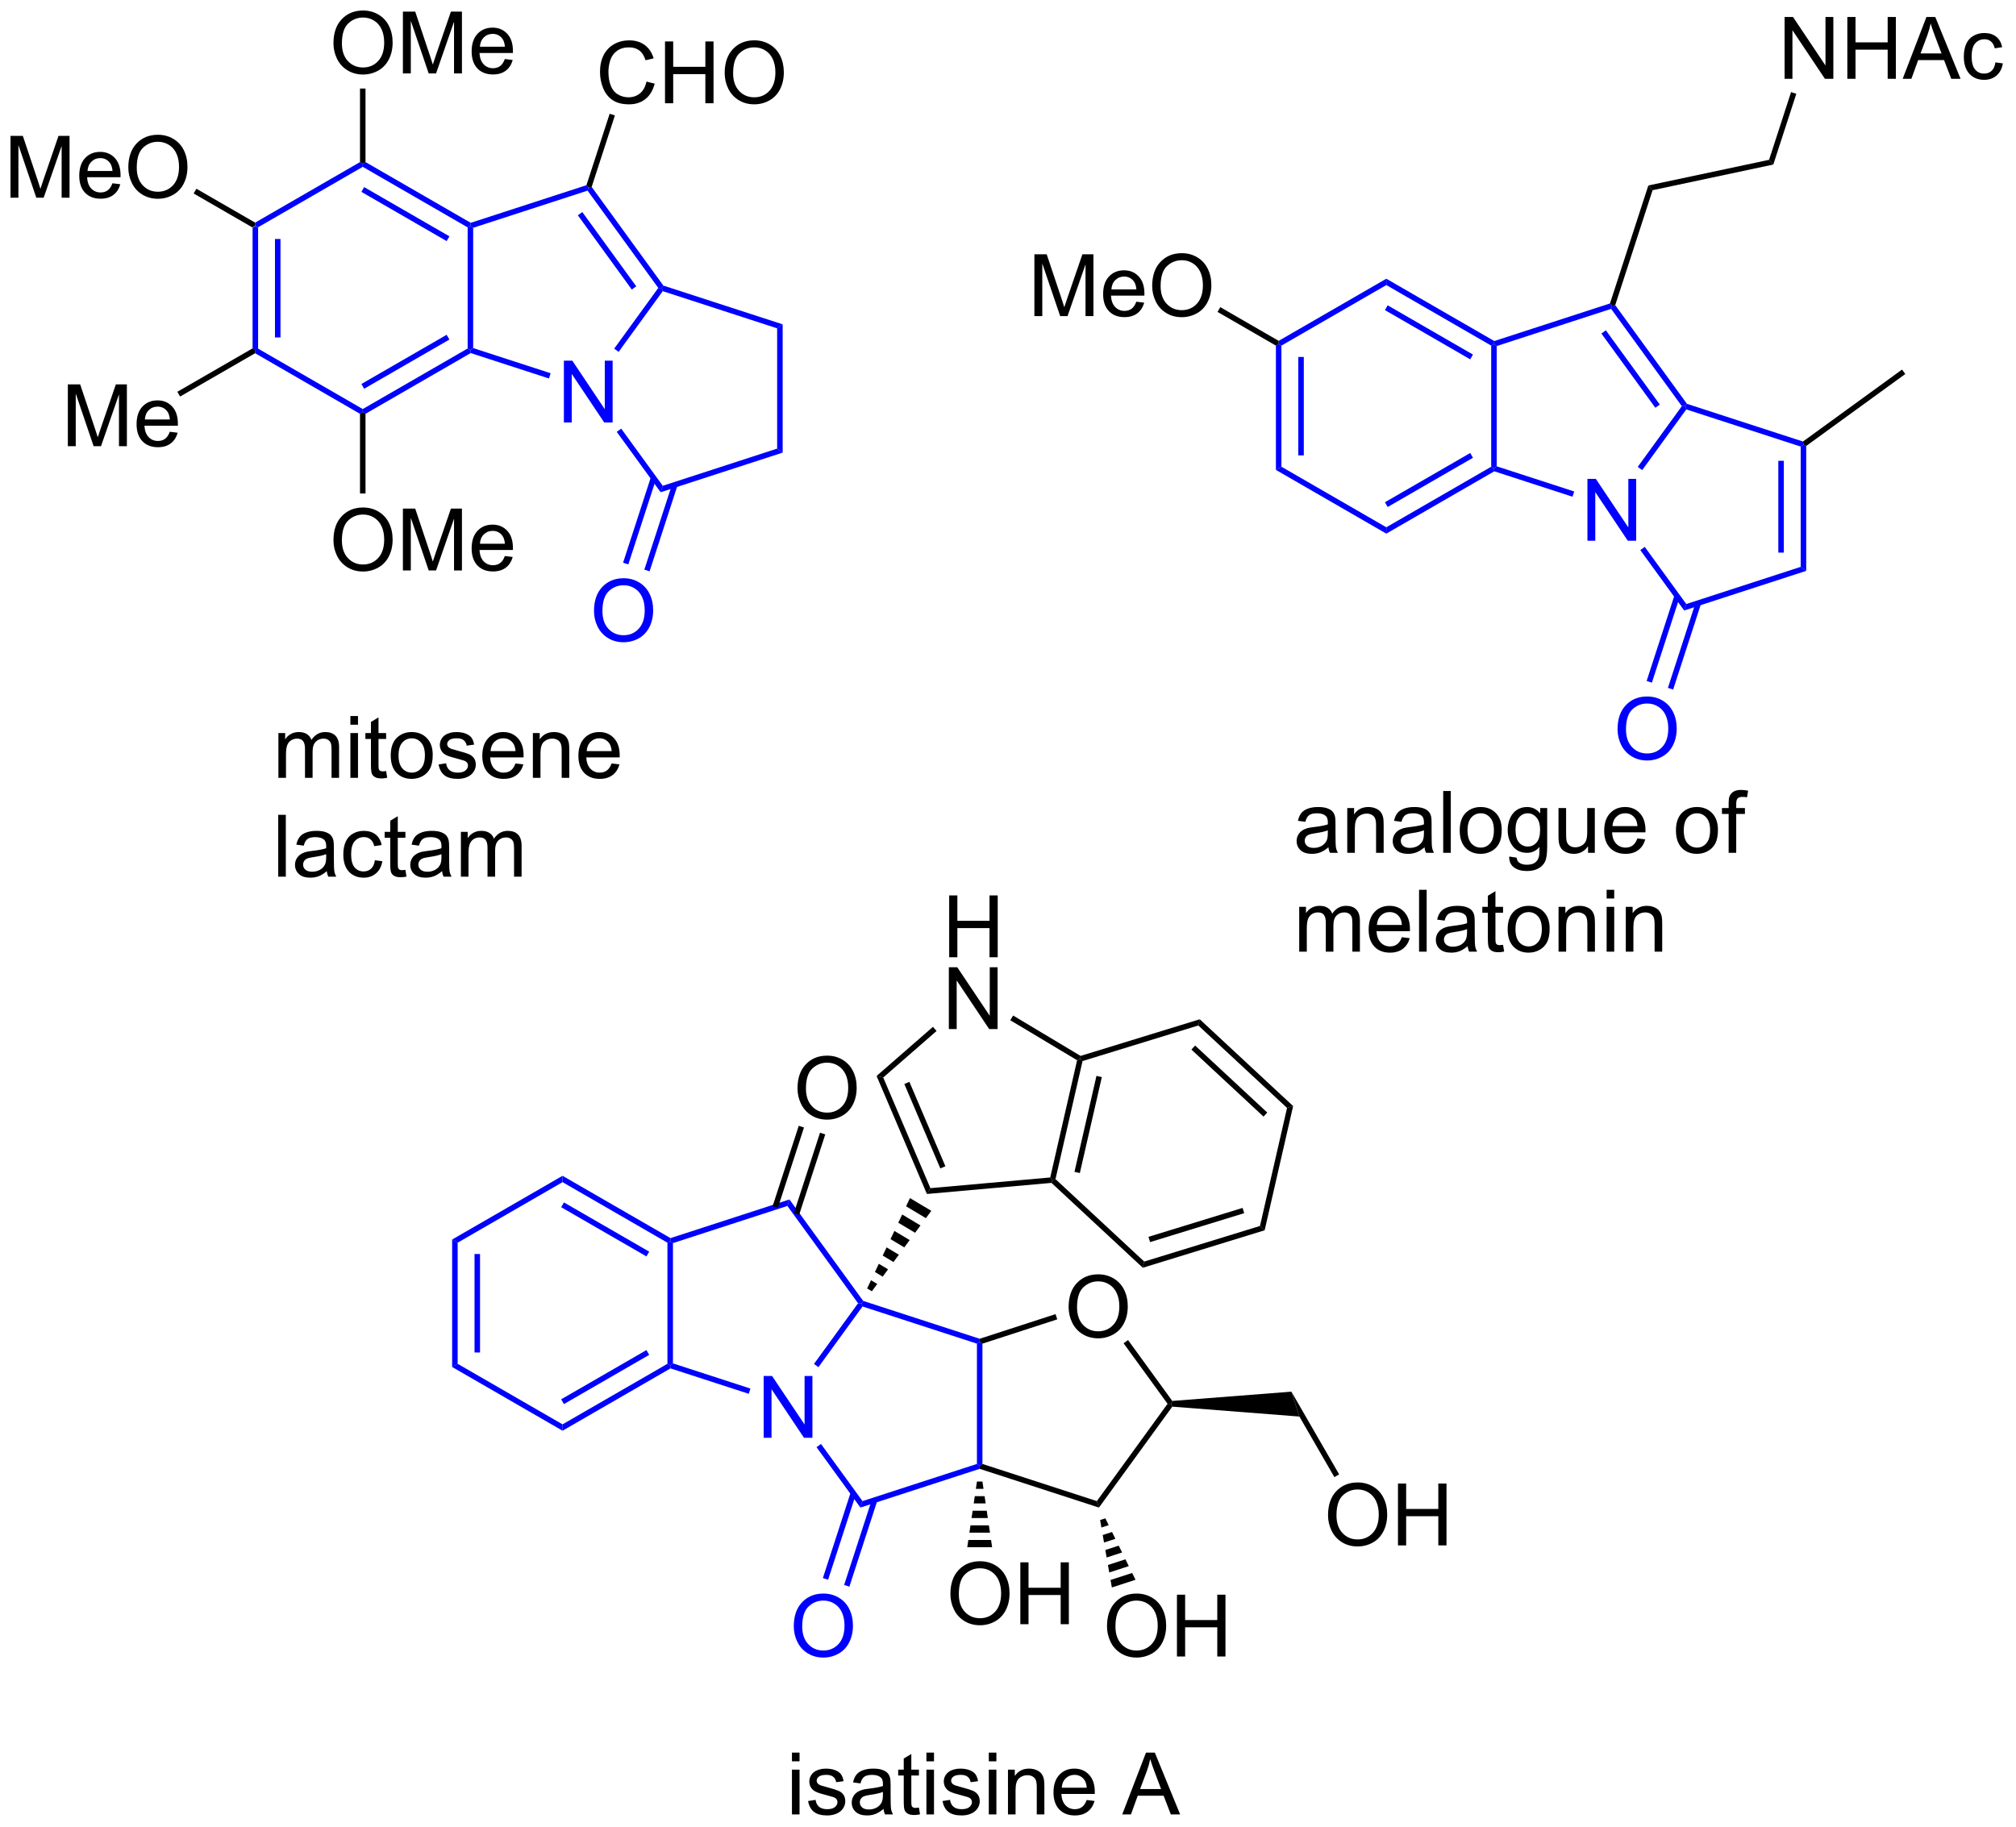 <?xml version="1.0" encoding="UTF-8"?>
<!DOCTYPE svg PUBLIC '-//W3C//DTD SVG 1.0//EN'
          'http://www.w3.org/TR/2001/REC-SVG-20010904/DTD/svg10.dtd'>
<svg stroke-dasharray="none" shape-rendering="auto" xmlns="http://www.w3.org/2000/svg" font-family="'Dialog'" text-rendering="auto" width="512" fill-opacity="1" color-interpolation="auto" color-rendering="auto" preserveAspectRatio="xMidYMid meet" font-size="12px" viewBox="0 0 512 464" fill="black" xmlns:xlink="http://www.w3.org/1999/xlink" stroke="black" image-rendering="auto" stroke-miterlimit="10" stroke-linecap="square" stroke-linejoin="miter" font-style="normal" stroke-width="1" height="464" stroke-dashoffset="0" font-weight="normal" stroke-opacity="1"
><!--Generated by the Batik Graphics2D SVG Generator--><defs id="genericDefs"
  /><g
  ><defs id="defs1"
    ><clipPath clipPathUnits="userSpaceOnUse" id="clipPath1"
      ><path d="M2.229 1.598 L193.972 1.598 L193.972 175.52 L2.229 175.52 L2.229 1.598 Z"
      /></clipPath
      ><clipPath clipPathUnits="userSpaceOnUse" id="clipPath2"
      ><path d="M28.597 35.098 L28.597 204.185 L215.008 204.185 L215.008 35.098 Z"
      /></clipPath
    ></defs
    ><g fill="blue" transform="scale(2.667,2.667) translate(-2.229,-1.598) matrix(1.029,0,0,1.029,-27.186,-34.504)" stroke="blue"
    ><path d="M51.961 56.154 L52.217 56.006 L52.472 56.154 L52.472 67.368 L52.217 67.515 L51.961 67.368 ZM54.033 57.202 L54.033 66.319 L54.543 66.319 L54.543 57.202 Z" stroke="none" clip-path="url(#clipPath2)"
    /></g
    ><g fill="blue" transform="matrix(2.743,0,0,2.743,-78.439,-96.272)" stroke="blue"
    ><path d="M52.217 67.809 L52.217 67.515 L52.472 67.368 L62.183 72.975 L62.183 73.269 L61.928 73.417 Z" stroke="none" clip-path="url(#clipPath2)"
    /></g
    ><g fill="blue" transform="matrix(2.743,0,0,2.743,-78.439,-96.272)" stroke="blue"
    ><path d="M62.438 73.417 L62.183 73.269 L62.183 72.975 L71.895 67.368 L72.15 67.515 L72.179 67.793 ZM62.311 71.098 L70.206 66.54 L69.951 66.098 L62.056 70.656 Z" stroke="none" clip-path="url(#clipPath2)"
    /></g
    ><g fill="blue" transform="matrix(2.743,0,0,2.743,-78.439,-96.272)" stroke="blue"
    ><path d="M72.405 67.33 L72.15 67.515 L71.895 67.368 L71.895 56.154 L72.15 56.006 L72.405 56.192 Z" stroke="none" clip-path="url(#clipPath2)"
    /></g
    ><g fill="blue" transform="matrix(2.743,0,0,2.743,-78.439,-96.272)" stroke="blue"
    ><path d="M72.179 55.729 L72.15 56.006 L71.895 56.154 L62.183 50.547 L62.183 50.252 L62.438 50.105 ZM70.206 56.981 L62.311 52.423 L62.056 52.865 L69.951 57.423 Z" stroke="none" clip-path="url(#clipPath2)"
    /></g
    ><g fill="blue" transform="matrix(2.743,0,0,2.743,-78.439,-96.272)" stroke="blue"
    ><path d="M61.928 50.105 L62.183 50.252 L62.183 50.547 L52.472 56.154 L52.217 56.006 L52.217 55.712 Z" stroke="none" clip-path="url(#clipPath2)"
    /></g
    ><g fill="blue" transform="matrix(2.743,0,0,2.743,-78.439,-96.272)" stroke="blue"
    ><path d="M80.805 74.221 L80.805 68.495 L81.584 68.495 L84.591 72.99 L84.591 68.495 L85.318 68.495 L85.318 74.221 L84.539 74.221 L81.531 69.721 L81.531 74.221 L80.805 74.221 Z" stroke="none" clip-path="url(#clipPath2)"
    /></g
    ><g fill="blue" transform="matrix(2.743,0,0,2.743,-78.439,-96.272)" stroke="blue"
    ><path d="M72.179 67.793 L72.15 67.515 L72.405 67.33 L79.58 69.661 L79.422 70.146 Z" stroke="none" clip-path="url(#clipPath2)"
    /></g
    ><g fill="blue" transform="matrix(2.743,0,0,2.743,-78.439,-96.272)" stroke="blue"
    ><path d="M85.874 67.68 L85.462 67.381 L89.545 61.761 L89.86 61.761 L89.958 62.06 Z" stroke="none" clip-path="url(#clipPath2)"
    /></g
    ><g fill="blue" transform="matrix(2.743,0,0,2.743,-78.439,-96.272)" stroke="blue"
    ><path d="M90.018 61.544 L89.86 61.761 L89.545 61.761 L82.998 52.75 L83.096 52.45 L83.378 52.405 ZM87.506 61.611 L82.511 54.735 L82.098 55.035 L87.093 61.911 Z" stroke="none" clip-path="url(#clipPath2)"
    /></g
    ><g fill="blue" transform="matrix(2.743,0,0,2.743,-78.439,-96.272)" stroke="blue"
    ><path d="M82.893 52.247 L83.096 52.45 L82.998 52.75 L72.405 56.192 L72.15 56.006 L72.179 55.729 Z" stroke="none" clip-path="url(#clipPath2)"
    /></g
    ><g fill="blue" transform="matrix(2.743,0,0,2.743,-78.439,-96.272)" stroke="blue"
    ><path d="M85.7 75.09 L86.112 74.79 L89.958 80.082 L89.763 80.682 Z" stroke="none" clip-path="url(#clipPath2)"
    /></g
    ><g fill="blue" transform="matrix(2.743,0,0,2.743,-78.439,-96.272)" stroke="blue"
    ><path d="M89.763 80.682 L89.958 80.082 L100.55 76.64 L101.061 77.011 Z" stroke="none" clip-path="url(#clipPath2)"
    /></g
    ><g fill="blue" transform="matrix(2.743,0,0,2.743,-78.439,-96.272)" stroke="blue"
    ><path d="M101.061 77.011 L100.55 76.64 L100.55 65.502 L101.061 65.132 Z" stroke="none" clip-path="url(#clipPath2)"
    /></g
    ><g fill="blue" transform="matrix(2.743,0,0,2.743,-78.439,-96.272)" stroke="blue"
    ><path d="M101.061 65.132 L100.55 65.502 L89.958 62.06 L89.86 61.761 L90.018 61.544 Z" stroke="none" clip-path="url(#clipPath2)"
    /></g
    ><g fill="blue" transform="matrix(2.743,0,0,2.743,-78.439,-96.272)" stroke="blue"
    ><path d="M83.593 91.683 Q83.593 90.256 84.359 89.452 Q85.125 88.644 86.336 88.644 Q87.127 88.644 87.763 89.025 Q88.401 89.402 88.734 90.079 Q89.07 90.756 89.07 91.616 Q89.07 92.488 88.718 93.175 Q88.367 93.863 87.721 94.217 Q87.078 94.571 86.33 94.571 Q85.523 94.571 84.885 94.181 Q84.25 93.787 83.921 93.113 Q83.593 92.436 83.593 91.683 ZM84.375 91.694 Q84.375 92.73 84.929 93.327 Q85.487 93.92 86.328 93.92 Q87.182 93.92 87.734 93.319 Q88.289 92.717 88.289 91.613 Q88.289 90.912 88.052 90.392 Q87.815 89.871 87.359 89.584 Q86.906 89.295 86.338 89.295 Q85.534 89.295 84.953 89.85 Q84.375 90.402 84.375 91.694 Z" stroke="none" clip-path="url(#clipPath2)"
    /></g
    ><g fill="blue" transform="matrix(2.743,0,0,2.743,-78.439,-96.272)" stroke="blue"
    ><path d="M88.865 79.268 L86.286 87.207 L86.771 87.364 L89.351 79.426 ZM90.835 79.908 L88.255 87.846 L88.74 88.004 L91.32 80.065 Z" stroke="none" clip-path="url(#clipPath2)"
    /></g
    ><g transform="matrix(2.743,0,0,2.743,-78.439,-96.272)"
    ><path d="M88.453 42.652 L89.211 42.842 Q88.974 43.777 88.354 44.269 Q87.735 44.759 86.841 44.759 Q85.914 44.759 85.334 44.381 Q84.755 44.003 84.451 43.29 Q84.149 42.574 84.149 41.753 Q84.149 40.858 84.49 40.194 Q84.834 39.527 85.464 39.18 Q86.094 38.834 86.852 38.834 Q87.711 38.834 88.297 39.272 Q88.883 39.709 89.115 40.503 L88.367 40.678 Q88.169 40.053 87.789 39.769 Q87.412 39.483 86.836 39.483 Q86.177 39.483 85.732 39.8 Q85.289 40.115 85.11 40.649 Q84.93 41.183 84.93 41.748 Q84.93 42.48 85.143 43.024 Q85.357 43.569 85.805 43.839 Q86.255 44.108 86.779 44.108 Q87.414 44.108 87.854 43.74 Q88.297 43.373 88.453 42.652 ZM90.168 44.66 L90.168 38.933 L90.926 38.933 L90.926 41.285 L93.903 41.285 L93.903 38.933 L94.66 38.933 L94.66 44.66 L93.903 44.66 L93.903 41.959 L90.926 41.959 L90.926 44.66 L90.168 44.66 ZM95.693 41.87 Q95.693 40.444 96.459 39.639 Q97.224 38.831 98.435 38.831 Q99.227 38.831 99.862 39.212 Q100.5 39.589 100.834 40.266 Q101.169 40.944 101.169 41.803 Q101.169 42.675 100.818 43.363 Q100.466 44.05 99.82 44.404 Q99.177 44.759 98.43 44.759 Q97.623 44.759 96.985 44.368 Q96.349 43.975 96.021 43.3 Q95.693 42.623 95.693 41.87 ZM96.474 41.881 Q96.474 42.917 97.029 43.514 Q97.586 44.108 98.427 44.108 Q99.281 44.108 99.834 43.506 Q100.388 42.904 100.388 41.8 Q100.388 41.1 100.151 40.579 Q99.914 40.058 99.459 39.772 Q99.005 39.483 98.438 39.483 Q97.633 39.483 97.052 40.037 Q96.474 40.589 96.474 41.881 Z" stroke="none" clip-path="url(#clipPath2)"
    /></g
    ><g transform="matrix(2.743,0,0,2.743,-78.439,-96.272)"
    ><path d="M83.378 52.405 L83.096 52.45 L82.893 52.247 L85.043 45.631 L85.528 45.788 Z" stroke="none" clip-path="url(#clipPath2)"
    /></g
    ><g transform="matrix(2.743,0,0,2.743,-78.439,-96.272)"
    ><path d="M59.471 39.109 Q59.471 37.682 60.237 36.878 Q61.003 36.071 62.214 36.071 Q63.005 36.071 63.641 36.451 Q64.279 36.828 64.612 37.505 Q64.948 38.182 64.948 39.042 Q64.948 39.914 64.596 40.602 Q64.245 41.289 63.599 41.643 Q62.956 41.998 62.208 41.998 Q61.401 41.998 60.763 41.607 Q60.128 41.214 59.799 40.539 Q59.471 39.862 59.471 39.109 ZM60.253 39.12 Q60.253 40.156 60.807 40.753 Q61.365 41.346 62.206 41.346 Q63.06 41.346 63.612 40.745 Q64.167 40.143 64.167 39.039 Q64.167 38.339 63.93 37.818 Q63.693 37.297 63.237 37.011 Q62.784 36.721 62.216 36.721 Q61.411 36.721 60.831 37.276 Q60.253 37.828 60.253 39.12 ZM65.9 41.899 L65.9 36.172 L67.04 36.172 L68.397 40.227 Q68.585 40.792 68.671 41.073 Q68.767 40.761 68.975 40.156 L70.345 36.172 L71.366 36.172 L71.366 41.899 L70.634 41.899 L70.634 37.104 L68.97 41.899 L68.288 41.899 L66.632 37.024 L66.632 41.899 L65.9 41.899 ZM75.337 40.563 L76.064 40.651 Q75.892 41.289 75.426 41.641 Q74.962 41.992 74.241 41.992 Q73.329 41.992 72.796 41.432 Q72.264 40.87 72.264 39.859 Q72.264 38.813 72.803 38.234 Q73.342 37.656 74.202 37.656 Q75.032 37.656 75.559 38.224 Q76.087 38.789 76.087 39.815 Q76.087 39.878 76.085 40.003 L72.991 40.003 Q73.03 40.688 73.376 41.052 Q73.725 41.414 74.243 41.414 Q74.632 41.414 74.905 41.211 Q75.178 41.008 75.337 40.563 ZM73.03 39.425 L75.345 39.425 Q75.298 38.901 75.079 38.641 Q74.743 38.234 74.21 38.234 Q73.725 38.234 73.394 38.56 Q73.064 38.883 73.03 39.425 Z" stroke="none" clip-path="url(#clipPath2)"
    /></g
    ><g transform="matrix(2.743,0,0,2.743,-78.439,-96.272)"
    ><path d="M62.438 50.105 L62.183 50.252 L61.928 50.105 L61.928 43.293 L62.438 43.293 Z" stroke="none" clip-path="url(#clipPath2)"
    /></g
    ><g transform="matrix(2.743,0,0,2.743,-78.439,-96.272)"
    ><path d="M29.569 53.405 L29.569 47.678 L30.71 47.678 L32.066 51.733 Q32.254 52.298 32.34 52.579 Q32.436 52.267 32.645 51.662 L34.014 47.678 L35.035 47.678 L35.035 53.405 L34.303 53.405 L34.303 48.61 L32.639 53.405 L31.957 53.405 L30.301 48.53 L30.301 53.405 L29.569 53.405 ZM39.007 52.069 L39.733 52.157 Q39.561 52.795 39.095 53.147 Q38.632 53.498 37.91 53.498 Q36.999 53.498 36.465 52.938 Q35.934 52.376 35.934 51.365 Q35.934 50.319 36.473 49.74 Q37.012 49.162 37.871 49.162 Q38.702 49.162 39.228 49.73 Q39.757 50.295 39.757 51.321 Q39.757 51.384 39.754 51.509 L36.66 51.509 Q36.699 52.194 37.046 52.558 Q37.395 52.92 37.913 52.92 Q38.301 52.92 38.574 52.717 Q38.848 52.514 39.007 52.069 ZM36.699 50.931 L39.014 50.931 Q38.968 50.407 38.749 50.147 Q38.413 49.74 37.879 49.74 Q37.395 49.74 37.064 50.066 Q36.733 50.389 36.699 50.931 ZM40.477 50.615 Q40.477 49.188 41.242 48.384 Q42.008 47.577 43.219 47.577 Q44.011 47.577 44.646 47.957 Q45.284 48.334 45.617 49.011 Q45.953 49.688 45.953 50.548 Q45.953 51.42 45.602 52.108 Q45.25 52.795 44.604 53.149 Q43.961 53.504 43.214 53.504 Q42.406 53.504 41.768 53.113 Q41.133 52.72 40.805 52.045 Q40.477 51.368 40.477 50.615 ZM41.258 50.626 Q41.258 51.662 41.813 52.259 Q42.37 52.852 43.211 52.852 Q44.065 52.852 44.617 52.251 Q45.172 51.649 45.172 50.545 Q45.172 49.845 44.935 49.324 Q44.698 48.803 44.242 48.517 Q43.789 48.227 43.221 48.227 Q42.417 48.227 41.836 48.782 Q41.258 49.334 41.258 50.626 Z" stroke="none" clip-path="url(#clipPath2)"
    /></g
    ><g transform="matrix(2.743,0,0,2.743,-78.439,-96.272)"
    ><path d="M52.217 55.712 L52.217 56.006 L51.961 56.154 L46.526 53.016 L46.781 52.574 Z" stroke="none" clip-path="url(#clipPath2)"
    /></g
    ><g transform="matrix(2.743,0,0,2.743,-78.439,-96.272)"
    ><path d="M34.878 76.417 L34.878 70.69 L36.018 70.69 L37.375 74.745 Q37.563 75.31 37.649 75.591 Q37.745 75.279 37.953 74.674 L39.323 70.69 L40.344 70.69 L40.344 76.417 L39.612 76.417 L39.612 71.622 L37.948 76.417 L37.266 76.417 L35.609 71.542 L35.609 76.417 L34.878 76.417 ZM44.315 75.081 L45.042 75.169 Q44.87 75.807 44.404 76.159 Q43.94 76.51 43.219 76.51 Q42.307 76.51 41.774 75.951 Q41.242 75.388 41.242 74.377 Q41.242 73.331 41.781 72.752 Q42.321 72.174 43.18 72.174 Q44.011 72.174 44.537 72.742 Q45.065 73.307 45.065 74.333 Q45.065 74.396 45.063 74.521 L41.969 74.521 Q42.008 75.206 42.354 75.57 Q42.703 75.932 43.221 75.932 Q43.609 75.932 43.883 75.729 Q44.156 75.526 44.315 75.081 ZM42.008 73.943 L44.323 73.943 Q44.276 73.419 44.057 73.159 Q43.721 72.752 43.188 72.752 Q42.703 72.752 42.373 73.078 Q42.042 73.401 42.008 73.943 Z" stroke="none" clip-path="url(#clipPath2)"
    /></g
    ><g transform="matrix(2.743,0,0,2.743,-78.439,-96.272)"
    ><path d="M51.961 67.368 L52.217 67.515 L52.217 67.809 L45.271 71.819 L45.016 71.377 Z" stroke="none" clip-path="url(#clipPath2)"
    /></g
    ><g transform="matrix(2.743,0,0,2.743,-78.439,-96.272)"
    ><path d="M59.471 85.133 Q59.471 83.707 60.237 82.902 Q61.003 82.094 62.214 82.094 Q63.005 82.094 63.641 82.475 Q64.279 82.852 64.612 83.529 Q64.948 84.207 64.948 85.066 Q64.948 85.938 64.596 86.626 Q64.245 87.313 63.599 87.667 Q62.956 88.022 62.208 88.022 Q61.401 88.022 60.763 87.631 Q60.128 87.238 59.799 86.563 Q59.471 85.886 59.471 85.133 ZM60.253 85.144 Q60.253 86.18 60.807 86.777 Q61.365 87.371 62.206 87.371 Q63.06 87.371 63.612 86.769 Q64.167 86.167 64.167 85.063 Q64.167 84.363 63.93 83.842 Q63.693 83.321 63.237 83.035 Q62.784 82.746 62.216 82.746 Q61.411 82.746 60.831 83.3 Q60.253 83.852 60.253 85.144 ZM65.9 87.923 L65.9 82.196 L67.04 82.196 L68.397 86.251 Q68.585 86.816 68.671 87.097 Q68.767 86.785 68.975 86.18 L70.345 82.196 L71.366 82.196 L71.366 87.923 L70.634 87.923 L70.634 83.128 L68.97 87.923 L68.288 87.923 L66.632 83.048 L66.632 87.923 L65.9 87.923 ZM75.337 86.587 L76.064 86.675 Q75.892 87.313 75.426 87.665 Q74.962 88.016 74.241 88.016 Q73.329 88.016 72.796 87.457 Q72.264 86.894 72.264 85.883 Q72.264 84.837 72.803 84.258 Q73.342 83.68 74.202 83.68 Q75.032 83.68 75.559 84.248 Q76.087 84.813 76.087 85.839 Q76.087 85.902 76.085 86.027 L72.991 86.027 Q73.03 86.712 73.376 87.076 Q73.725 87.438 74.243 87.438 Q74.632 87.438 74.905 87.235 Q75.178 87.032 75.337 86.587 ZM73.03 85.449 L75.345 85.449 Q75.298 84.925 75.079 84.665 Q74.743 84.258 74.21 84.258 Q73.725 84.258 73.394 84.584 Q73.064 84.907 73.03 85.449 Z" stroke="none" clip-path="url(#clipPath2)"
    /></g
    ><g transform="matrix(2.743,0,0,2.743,-78.439,-96.272)"
    ><path d="M61.928 73.417 L62.183 73.269 L62.438 73.417 L62.438 80.798 L61.928 80.798 Z" stroke="none" clip-path="url(#clipPath2)"
    /></g
    ><g transform="matrix(2.743,0,0,2.743,-78.439,-96.272)"
    ><path d="M54.372 107.129 L54.372 102.981 L54.999 102.981 L54.999 103.562 Q55.195 103.257 55.518 103.072 Q55.843 102.887 56.257 102.887 Q56.718 102.887 57.012 103.08 Q57.309 103.27 57.429 103.614 Q57.921 102.887 58.71 102.887 Q59.328 102.887 59.658 103.228 Q59.992 103.569 59.992 104.28 L59.992 107.129 L59.294 107.129 L59.294 104.515 Q59.294 104.093 59.223 103.908 Q59.156 103.723 58.976 103.611 Q58.796 103.496 58.554 103.496 Q58.117 103.496 57.828 103.788 Q57.538 104.077 57.538 104.718 L57.538 107.129 L56.835 107.129 L56.835 104.434 Q56.835 103.965 56.663 103.731 Q56.492 103.496 56.101 103.496 Q55.804 103.496 55.551 103.653 Q55.301 103.809 55.187 104.111 Q55.075 104.411 55.075 104.976 L55.075 107.129 L54.372 107.129 ZM61.038 102.21 L61.038 101.403 L61.742 101.403 L61.742 102.21 L61.038 102.21 ZM61.038 107.129 L61.038 102.981 L61.742 102.981 L61.742 107.129 L61.038 107.129 ZM64.347 106.499 L64.449 107.121 Q64.152 107.184 63.917 107.184 Q63.535 107.184 63.324 107.064 Q63.113 106.942 63.027 106.744 Q62.941 106.546 62.941 105.913 L62.941 103.528 L62.425 103.528 L62.425 102.981 L62.941 102.981 L62.941 101.952 L63.641 101.53 L63.641 102.981 L64.347 102.981 L64.347 103.528 L63.641 103.528 L63.641 105.952 Q63.641 106.254 63.678 106.34 Q63.714 106.426 63.797 106.478 Q63.883 106.528 64.04 106.528 Q64.157 106.528 64.347 106.499 ZM64.773 105.054 Q64.773 103.903 65.413 103.348 Q65.95 102.887 66.718 102.887 Q67.575 102.887 68.117 103.447 Q68.661 104.007 68.661 104.996 Q68.661 105.796 68.419 106.257 Q68.179 106.715 67.721 106.971 Q67.262 107.223 66.718 107.223 Q65.848 107.223 65.309 106.666 Q64.773 106.106 64.773 105.054 ZM65.497 105.054 Q65.497 105.851 65.843 106.249 Q66.192 106.645 66.718 106.645 Q67.242 106.645 67.588 106.246 Q67.937 105.848 67.937 105.03 Q67.937 104.262 67.588 103.866 Q67.239 103.468 66.718 103.468 Q66.192 103.468 65.843 103.864 Q65.497 104.257 65.497 105.054 ZM69.204 105.89 L69.899 105.78 Q69.956 106.2 70.225 106.424 Q70.493 106.645 70.972 106.645 Q71.456 106.645 71.691 106.447 Q71.925 106.249 71.925 105.984 Q71.925 105.746 71.719 105.609 Q71.574 105.515 71.001 105.371 Q70.227 105.176 69.928 105.033 Q69.628 104.89 69.475 104.64 Q69.321 104.387 69.321 104.082 Q69.321 103.804 69.446 103.569 Q69.574 103.332 69.792 103.176 Q69.956 103.054 70.24 102.971 Q70.524 102.887 70.847 102.887 Q71.337 102.887 71.704 103.028 Q72.074 103.168 72.248 103.408 Q72.425 103.647 72.493 104.051 L71.805 104.145 Q71.758 103.825 71.532 103.645 Q71.308 103.465 70.899 103.465 Q70.415 103.465 70.206 103.627 Q70.001 103.786 70.001 103.999 Q70.001 104.137 70.087 104.246 Q70.172 104.359 70.355 104.434 Q70.462 104.473 70.977 104.614 Q71.722 104.812 72.016 104.939 Q72.313 105.067 72.48 105.309 Q72.649 105.551 72.649 105.911 Q72.649 106.262 72.443 106.572 Q72.238 106.882 71.85 107.054 Q71.464 107.223 70.977 107.223 Q70.167 107.223 69.743 106.887 Q69.321 106.551 69.204 105.89 ZM76.324 105.793 L77.05 105.882 Q76.878 106.52 76.412 106.871 Q75.949 107.223 75.227 107.223 Q74.316 107.223 73.782 106.663 Q73.251 106.101 73.251 105.09 Q73.251 104.043 73.79 103.465 Q74.329 102.887 75.188 102.887 Q76.019 102.887 76.545 103.455 Q77.074 104.02 77.074 105.046 Q77.074 105.109 77.071 105.234 L73.977 105.234 Q74.016 105.918 74.363 106.283 Q74.712 106.645 75.23 106.645 Q75.618 106.645 75.891 106.442 Q76.165 106.239 76.324 105.793 ZM74.016 104.655 L76.331 104.655 Q76.284 104.132 76.066 103.871 Q75.73 103.465 75.196 103.465 Q74.712 103.465 74.381 103.791 Q74.05 104.114 74.016 104.655 ZM77.934 107.129 L77.934 102.981 L78.567 102.981 L78.567 103.569 Q79.023 102.887 79.887 102.887 Q80.262 102.887 80.575 103.022 Q80.89 103.155 81.046 103.374 Q81.203 103.593 81.265 103.895 Q81.304 104.09 81.304 104.577 L81.304 107.129 L80.601 107.129 L80.601 104.606 Q80.601 104.176 80.518 103.963 Q80.437 103.749 80.228 103.624 Q80.02 103.496 79.739 103.496 Q79.288 103.496 78.963 103.783 Q78.637 104.067 78.637 104.864 L78.637 107.129 L77.934 107.129 ZM85.222 105.793 L85.949 105.882 Q85.777 106.52 85.311 106.871 Q84.847 107.223 84.126 107.223 Q83.214 107.223 82.68 106.663 Q82.149 106.101 82.149 105.09 Q82.149 104.043 82.688 103.465 Q83.227 102.887 84.087 102.887 Q84.917 102.887 85.443 103.455 Q85.972 104.02 85.972 105.046 Q85.972 105.109 85.969 105.234 L82.876 105.234 Q82.915 105.918 83.261 106.283 Q83.61 106.645 84.128 106.645 Q84.516 106.645 84.79 106.442 Q85.063 106.239 85.222 105.793 ZM82.915 104.655 L85.23 104.655 Q85.183 104.132 84.964 103.871 Q84.628 103.465 84.094 103.465 Q83.61 103.465 83.279 103.791 Q82.949 104.114 82.915 104.655 Z" stroke="none" clip-path="url(#clipPath2)"
    /></g
    ><g transform="matrix(2.743,0,0,2.743,-78.439,-96.272)"
    ><path d="M54.356 116.279 L54.356 110.553 L55.059 110.553 L55.059 116.279 L54.356 116.279 ZM58.855 115.766 Q58.464 116.1 58.102 116.238 Q57.743 116.373 57.329 116.373 Q56.644 116.373 56.277 116.04 Q55.91 115.704 55.91 115.186 Q55.91 114.881 56.047 114.628 Q56.188 114.376 56.412 114.225 Q56.636 114.071 56.917 113.993 Q57.126 113.938 57.542 113.889 Q58.394 113.787 58.797 113.647 Q58.8 113.501 58.8 113.462 Q58.8 113.032 58.602 112.857 Q58.331 112.618 57.8 112.618 Q57.305 112.618 57.068 112.792 Q56.831 112.967 56.719 113.407 L56.032 113.313 Q56.126 112.873 56.339 112.602 Q56.555 112.329 56.962 112.183 Q57.368 112.037 57.902 112.037 Q58.433 112.037 58.764 112.162 Q59.097 112.287 59.253 112.477 Q59.41 112.665 59.472 112.954 Q59.508 113.133 59.508 113.602 L59.508 114.54 Q59.508 115.522 59.553 115.782 Q59.597 116.04 59.73 116.279 L58.995 116.279 Q58.886 116.061 58.855 115.766 ZM58.797 114.196 Q58.415 114.352 57.649 114.462 Q57.214 114.524 57.035 114.602 Q56.855 114.68 56.756 114.831 Q56.66 114.982 56.66 115.165 Q56.66 115.446 56.873 115.633 Q57.087 115.821 57.495 115.821 Q57.902 115.821 58.217 115.644 Q58.535 115.467 58.683 115.157 Q58.797 114.92 58.797 114.454 L58.797 114.196 ZM63.304 114.758 L63.997 114.85 Q63.882 115.563 63.416 115.969 Q62.95 116.373 62.27 116.373 Q61.419 116.373 60.9 115.816 Q60.382 115.258 60.382 114.219 Q60.382 113.547 60.603 113.045 Q60.828 112.54 61.283 112.29 Q61.739 112.037 62.273 112.037 Q62.95 112.037 63.38 112.378 Q63.809 112.719 63.929 113.35 L63.247 113.454 Q63.148 113.037 62.9 112.826 Q62.653 112.615 62.301 112.615 Q61.77 112.615 61.437 112.995 Q61.106 113.376 61.106 114.201 Q61.106 115.037 61.426 115.417 Q61.747 115.795 62.262 115.795 Q62.676 115.795 62.953 115.542 Q63.231 115.287 63.304 114.758 ZM66.132 115.649 L66.234 116.272 Q65.937 116.334 65.703 116.334 Q65.32 116.334 65.109 116.214 Q64.898 116.092 64.812 115.894 Q64.726 115.696 64.726 115.063 L64.726 112.678 L64.21 112.678 L64.21 112.131 L64.726 112.131 L64.726 111.102 L65.426 110.68 L65.426 112.131 L66.132 112.131 L66.132 112.678 L65.426 112.678 L65.426 115.102 Q65.426 115.404 65.463 115.49 Q65.499 115.576 65.583 115.628 Q65.669 115.678 65.825 115.678 Q65.942 115.678 66.132 115.649 ZM69.527 115.766 Q69.136 116.1 68.774 116.238 Q68.415 116.373 68.001 116.373 Q67.316 116.373 66.949 116.04 Q66.581 115.704 66.581 115.186 Q66.581 114.881 66.719 114.628 Q66.86 114.376 67.084 114.225 Q67.308 114.071 67.589 113.993 Q67.797 113.938 68.214 113.889 Q69.066 113.787 69.469 113.647 Q69.472 113.501 69.472 113.462 Q69.472 113.032 69.274 112.857 Q69.003 112.618 68.472 112.618 Q67.977 112.618 67.74 112.792 Q67.503 112.967 67.391 113.407 L66.704 113.313 Q66.797 112.873 67.011 112.602 Q67.227 112.329 67.633 112.183 Q68.04 112.037 68.574 112.037 Q69.105 112.037 69.436 112.162 Q69.769 112.287 69.925 112.477 Q70.081 112.665 70.144 112.954 Q70.18 113.133 70.18 113.602 L70.18 114.54 Q70.18 115.522 70.225 115.782 Q70.269 116.04 70.402 116.279 L69.667 116.279 Q69.558 116.061 69.527 115.766 ZM69.469 114.196 Q69.087 114.352 68.321 114.462 Q67.886 114.524 67.706 114.602 Q67.527 114.68 67.428 114.831 Q67.331 114.982 67.331 115.165 Q67.331 115.446 67.545 115.633 Q67.758 115.821 68.167 115.821 Q68.574 115.821 68.889 115.644 Q69.206 115.467 69.355 115.157 Q69.469 114.92 69.469 114.454 L69.469 114.196 ZM71.27 116.279 L71.27 112.131 L71.898 112.131 L71.898 112.712 Q72.093 112.407 72.416 112.222 Q72.742 112.037 73.156 112.037 Q73.617 112.037 73.911 112.23 Q74.208 112.42 74.328 112.764 Q74.82 112.037 75.609 112.037 Q76.226 112.037 76.557 112.378 Q76.89 112.719 76.89 113.43 L76.89 116.279 L76.192 116.279 L76.192 113.665 Q76.192 113.243 76.122 113.058 Q76.054 112.873 75.874 112.761 Q75.695 112.647 75.453 112.647 Q75.015 112.647 74.726 112.938 Q74.437 113.227 74.437 113.868 L74.437 116.279 L73.734 116.279 L73.734 113.584 Q73.734 113.115 73.562 112.881 Q73.39 112.647 72.999 112.647 Q72.703 112.647 72.45 112.803 Q72.2 112.959 72.085 113.261 Q71.973 113.561 71.973 114.126 L71.973 116.279 L71.27 116.279 Z" stroke="none" clip-path="url(#clipPath2)"
    /></g
    ><g fill="blue" transform="matrix(2.743,0,0,2.743,-78.439,-96.272)" stroke="blue"
    ><path d="M70.459 149.881 L70.969 150.175 L70.969 161.389 L70.459 161.684 ZM72.531 151.224 L72.531 160.341 L73.041 160.341 L73.041 151.224 Z" stroke="none" clip-path="url(#clipPath2)"
    /></g
    ><g fill="blue" transform="matrix(2.743,0,0,2.743,-78.439,-96.272)" stroke="blue"
    ><path d="M70.459 161.684 L70.969 161.389 L80.681 166.996 L80.681 167.586 Z" stroke="none" clip-path="url(#clipPath2)"
    /></g
    ><g fill="blue" transform="matrix(2.743,0,0,2.743,-78.439,-96.272)" stroke="blue"
    ><path d="M80.681 167.586 L80.681 166.996 L90.393 161.389 L90.648 161.537 L90.677 161.815 ZM80.809 165.12 L88.704 160.562 L88.449 160.12 L80.553 164.678 Z" stroke="none" clip-path="url(#clipPath2)"
    /></g
    ><g fill="blue" transform="matrix(2.743,0,0,2.743,-78.439,-96.272)" stroke="blue"
    ><path d="M90.903 161.351 L90.648 161.537 L90.393 161.389 L90.393 150.175 L90.648 150.028 L90.903 150.213 Z" stroke="none" clip-path="url(#clipPath2)"
    /></g
    ><g fill="blue" transform="matrix(2.743,0,0,2.743,-78.439,-96.272)" stroke="blue"
    ><path d="M90.677 149.75 L90.648 150.028 L90.393 150.175 L80.681 144.568 L80.681 143.979 ZM88.704 151.003 L80.809 146.445 L80.553 146.887 L88.449 151.445 Z" stroke="none" clip-path="url(#clipPath2)"
    /></g
    ><g fill="blue" transform="matrix(2.743,0,0,2.743,-78.439,-96.272)" stroke="blue"
    ><path d="M80.681 143.979 L80.681 144.568 L70.969 150.175 L70.459 149.881 Z" stroke="none" clip-path="url(#clipPath2)"
    /></g
    ><g fill="blue" transform="matrix(2.743,0,0,2.743,-78.439,-96.272)" stroke="blue"
    ><path d="M99.303 168.243 L99.303 162.517 L100.081 162.517 L103.089 167.011 L103.089 162.517 L103.816 162.517 L103.816 168.243 L103.037 168.243 L100.029 163.743 L100.029 168.243 L99.303 168.243 Z" stroke="none" clip-path="url(#clipPath2)"
    /></g
    ><g fill="blue" transform="matrix(2.743,0,0,2.743,-78.439,-96.272)" stroke="blue"
    ><path d="M90.677 161.815 L90.648 161.537 L90.903 161.351 L98.078 163.683 L97.92 164.168 Z" stroke="none" clip-path="url(#clipPath2)"
    /></g
    ><g fill="blue" transform="matrix(2.743,0,0,2.743,-78.439,-96.272)" stroke="blue"
    ><path d="M104.372 161.702 L103.959 161.402 L108.043 155.782 L108.358 155.782 L108.455 156.082 Z" stroke="none" clip-path="url(#clipPath2)"
    /></g
    ><g fill="blue" transform="matrix(2.743,0,0,2.743,-78.439,-96.272)" stroke="blue"
    ><path d="M108.516 155.565 L108.358 155.782 L108.043 155.782 L101.496 146.772 L101.691 146.172 Z" stroke="none" clip-path="url(#clipPath2)"
    /></g
    ><g fill="blue" transform="matrix(2.743,0,0,2.743,-78.439,-96.272)" stroke="blue"
    ><path d="M101.691 146.172 L101.496 146.772 L90.903 150.213 L90.648 150.028 L90.677 149.75 Z" stroke="none" clip-path="url(#clipPath2)"
    /></g
    ><g fill="blue" transform="matrix(2.743,0,0,2.743,-78.439,-96.272)" stroke="blue"
    ><path d="M104.197 169.111 L104.61 168.811 L108.455 174.104 L108.26 174.704 Z" stroke="none" clip-path="url(#clipPath2)"
    /></g
    ><g fill="blue" transform="matrix(2.743,0,0,2.743,-78.439,-96.272)" stroke="blue"
    ><path d="M108.26 174.704 L108.455 174.104 L119.048 170.662 L119.303 170.847 L119.303 171.116 Z" stroke="none" clip-path="url(#clipPath2)"
    /></g
    ><g fill="blue" transform="matrix(2.743,0,0,2.743,-78.439,-96.272)" stroke="blue"
    ><path d="M119.558 170.662 L119.303 170.847 L119.048 170.662 L119.048 159.524 L119.303 159.339 L119.558 159.524 Z" stroke="none" clip-path="url(#clipPath2)"
    /></g
    ><g fill="blue" transform="matrix(2.743,0,0,2.743,-78.439,-96.272)" stroke="blue"
    ><path d="M119.303 159.071 L119.303 159.339 L119.048 159.524 L108.455 156.082 L108.358 155.782 L108.516 155.565 Z" stroke="none" clip-path="url(#clipPath2)"
    /></g
    ><g transform="matrix(2.743,0,0,2.743,-78.439,-96.272)"
    ><path d="M101.921 198.2 L101.921 197.392 L102.624 197.392 L102.624 198.2 L101.921 198.2 ZM101.921 203.119 L101.921 198.97 L102.624 198.97 L102.624 203.119 L101.921 203.119 ZM103.414 201.879 L104.109 201.77 Q104.167 202.189 104.435 202.413 Q104.703 202.634 105.182 202.634 Q105.667 202.634 105.901 202.436 Q106.135 202.239 106.135 201.973 Q106.135 201.736 105.93 201.598 Q105.784 201.504 105.211 201.361 Q104.438 201.166 104.138 201.022 Q103.838 200.879 103.685 200.629 Q103.531 200.377 103.531 200.072 Q103.531 199.793 103.656 199.559 Q103.784 199.322 104.003 199.166 Q104.167 199.043 104.451 198.96 Q104.734 198.877 105.057 198.877 Q105.547 198.877 105.914 199.017 Q106.284 199.158 106.458 199.397 Q106.635 199.637 106.703 200.041 L106.016 200.134 Q105.969 199.814 105.742 199.634 Q105.518 199.455 105.109 199.455 Q104.625 199.455 104.417 199.616 Q104.211 199.775 104.211 199.989 Q104.211 200.127 104.297 200.236 Q104.383 200.348 104.565 200.423 Q104.672 200.463 105.188 200.603 Q105.932 200.801 106.227 200.929 Q106.523 201.056 106.69 201.298 Q106.859 201.541 106.859 201.9 Q106.859 202.252 106.654 202.561 Q106.448 202.871 106.06 203.043 Q105.674 203.213 105.188 203.213 Q104.378 203.213 103.953 202.877 Q103.531 202.541 103.414 201.879 ZM110.401 202.606 Q110.01 202.939 109.648 203.077 Q109.289 203.213 108.875 203.213 Q108.19 203.213 107.823 202.879 Q107.456 202.543 107.456 202.025 Q107.456 201.72 107.594 201.468 Q107.734 201.215 107.958 201.064 Q108.182 200.911 108.463 200.832 Q108.672 200.778 109.088 200.728 Q109.94 200.627 110.344 200.486 Q110.346 200.34 110.346 200.301 Q110.346 199.871 110.148 199.697 Q109.878 199.457 109.346 199.457 Q108.852 199.457 108.615 199.632 Q108.378 199.806 108.266 200.246 L107.578 200.153 Q107.672 199.713 107.885 199.442 Q108.102 199.168 108.508 199.022 Q108.914 198.877 109.448 198.877 Q109.979 198.877 110.31 199.002 Q110.643 199.127 110.799 199.317 Q110.956 199.504 111.018 199.793 Q111.055 199.973 111.055 200.442 L111.055 201.379 Q111.055 202.361 111.099 202.621 Q111.143 202.879 111.276 203.119 L110.542 203.119 Q110.432 202.9 110.401 202.606 ZM110.344 201.036 Q109.961 201.192 109.195 201.301 Q108.76 201.364 108.581 201.442 Q108.401 201.52 108.302 201.671 Q108.206 201.822 108.206 202.004 Q108.206 202.286 108.419 202.473 Q108.633 202.661 109.042 202.661 Q109.448 202.661 109.763 202.483 Q110.081 202.306 110.229 201.996 Q110.344 201.759 110.344 201.293 L110.344 201.036 ZM113.678 202.489 L113.78 203.111 Q113.483 203.173 113.249 203.173 Q112.866 203.173 112.655 203.054 Q112.444 202.931 112.358 202.733 Q112.272 202.536 112.272 201.903 L112.272 199.517 L111.757 199.517 L111.757 198.97 L112.272 198.97 L112.272 197.942 L112.973 197.52 L112.973 198.97 L113.678 198.97 L113.678 199.517 L112.973 199.517 L112.973 201.942 Q112.973 202.244 113.009 202.33 Q113.046 202.416 113.129 202.468 Q113.215 202.517 113.371 202.517 Q113.488 202.517 113.678 202.489 ZM114.37 198.2 L114.37 197.392 L115.073 197.392 L115.073 198.2 L114.37 198.2 ZM114.37 203.119 L114.37 198.97 L115.073 198.97 L115.073 203.119 L114.37 203.119 ZM115.863 201.879 L116.559 201.77 Q116.616 202.189 116.884 202.413 Q117.152 202.634 117.632 202.634 Q118.116 202.634 118.35 202.436 Q118.585 202.239 118.585 201.973 Q118.585 201.736 118.379 201.598 Q118.233 201.504 117.66 201.361 Q116.887 201.166 116.587 201.022 Q116.288 200.879 116.134 200.629 Q115.98 200.377 115.98 200.072 Q115.98 199.793 116.105 199.559 Q116.233 199.322 116.452 199.166 Q116.616 199.043 116.9 198.96 Q117.184 198.877 117.507 198.877 Q117.996 198.877 118.363 199.017 Q118.733 199.158 118.907 199.397 Q119.085 199.637 119.152 200.041 L118.465 200.134 Q118.418 199.814 118.191 199.634 Q117.967 199.455 117.559 199.455 Q117.074 199.455 116.866 199.616 Q116.66 199.775 116.66 199.989 Q116.66 200.127 116.746 200.236 Q116.832 200.348 117.014 200.423 Q117.121 200.463 117.637 200.603 Q118.382 200.801 118.676 200.929 Q118.973 201.056 119.139 201.298 Q119.309 201.541 119.309 201.9 Q119.309 202.252 119.103 202.561 Q118.897 202.871 118.509 203.043 Q118.124 203.213 117.637 203.213 Q116.827 203.213 116.402 202.877 Q115.98 202.541 115.863 201.879 ZM120.147 198.2 L120.147 197.392 L120.85 197.392 L120.85 198.2 L120.147 198.2 ZM120.147 203.119 L120.147 198.97 L120.85 198.97 L120.85 203.119 L120.147 203.119 ZM121.922 203.119 L121.922 198.97 L122.555 198.97 L122.555 199.559 Q123.01 198.877 123.875 198.877 Q124.25 198.877 124.562 199.012 Q124.878 199.145 125.034 199.364 Q125.19 199.582 125.253 199.884 Q125.292 200.08 125.292 200.567 L125.292 203.119 L124.588 203.119 L124.588 200.595 Q124.588 200.166 124.505 199.952 Q124.424 199.739 124.216 199.614 Q124.008 199.486 123.727 199.486 Q123.276 199.486 122.951 199.772 Q122.625 200.056 122.625 200.853 L122.625 203.119 L121.922 203.119 ZM129.21 201.783 L129.936 201.871 Q129.764 202.509 129.298 202.861 Q128.835 203.213 128.113 203.213 Q127.202 203.213 126.668 202.653 Q126.137 202.09 126.137 201.08 Q126.137 200.033 126.676 199.455 Q127.215 198.877 128.074 198.877 Q128.905 198.877 129.431 199.444 Q129.96 200.009 129.96 201.036 Q129.96 201.098 129.957 201.223 L126.863 201.223 Q126.902 201.908 127.249 202.272 Q127.598 202.634 128.116 202.634 Q128.504 202.634 128.777 202.431 Q129.051 202.228 129.21 201.783 ZM126.902 200.645 L129.217 200.645 Q129.171 200.121 128.952 199.861 Q128.616 199.455 128.082 199.455 Q127.598 199.455 127.267 199.78 Q126.936 200.103 126.902 200.645 ZM132.501 203.119 L134.702 197.392 L135.519 197.392 L137.863 203.119 L136.999 203.119 L136.332 201.384 L133.936 201.384 L133.309 203.119 L132.501 203.119 ZM134.155 200.767 L136.098 200.767 L135.499 199.181 Q135.225 198.457 135.092 197.994 Q134.983 198.543 134.785 199.088 L134.155 200.767 Z" stroke="none" clip-path="url(#clipPath2)"
    /></g
    ><g fill="blue" transform="matrix(2.743,0,0,2.743,-78.439,-96.272)" stroke="blue"
    ><path d="M102.091 185.705 Q102.091 184.278 102.857 183.473 Q103.622 182.666 104.833 182.666 Q105.625 182.666 106.26 183.046 Q106.898 183.424 107.232 184.101 Q107.568 184.778 107.568 185.637 Q107.568 186.51 107.216 187.197 Q106.865 187.885 106.219 188.239 Q105.576 188.593 104.828 188.593 Q104.021 188.593 103.383 188.202 Q102.747 187.809 102.419 187.135 Q102.091 186.458 102.091 185.705 ZM102.872 185.715 Q102.872 186.752 103.427 187.348 Q103.984 187.942 104.826 187.942 Q105.68 187.942 106.232 187.34 Q106.786 186.739 106.786 185.635 Q106.786 184.934 106.549 184.413 Q106.312 183.893 105.857 183.606 Q105.404 183.317 104.836 183.317 Q104.031 183.317 103.451 183.872 Q102.872 184.424 102.872 185.715 Z" stroke="none" clip-path="url(#clipPath2)"
    /></g
    ><g fill="blue" transform="matrix(2.743,0,0,2.743,-78.439,-96.272)" stroke="blue"
    ><path d="M107.363 173.29 L104.784 181.228 L105.269 181.386 L107.848 173.447 ZM109.332 173.929 L106.753 181.868 L107.238 182.026 L109.818 174.087 Z" stroke="none" clip-path="url(#clipPath2)"
    /></g
    ><g transform="matrix(2.743,0,0,2.743,-78.439,-96.272)"
    ><path d="M102.436 135.892 Q102.436 134.465 103.202 133.661 Q103.967 132.853 105.178 132.853 Q105.97 132.853 106.605 133.233 Q107.243 133.611 107.577 134.288 Q107.913 134.965 107.913 135.825 Q107.913 136.697 107.561 137.385 Q107.21 138.072 106.564 138.426 Q105.92 138.78 105.173 138.78 Q104.366 138.78 103.728 138.39 Q103.092 137.996 102.764 137.322 Q102.436 136.645 102.436 135.892 ZM103.217 135.903 Q103.217 136.939 103.772 137.536 Q104.329 138.129 105.17 138.129 Q106.025 138.129 106.577 137.528 Q107.131 136.926 107.131 135.822 Q107.131 135.121 106.894 134.601 Q106.657 134.08 106.202 133.793 Q105.749 133.504 105.181 133.504 Q104.376 133.504 103.795 134.059 Q103.217 134.611 103.217 135.903 Z" stroke="none" clip-path="url(#clipPath2)"
    /></g
    ><g transform="matrix(2.743,0,0,2.743,-78.439,-96.272)"
    ><path d="M102.588 147.586 L105.005 140.148 L104.52 139.99 L102.103 147.428 ZM100.619 146.946 L103.036 139.508 L102.55 139.35 L100.133 146.788 Z" stroke="none" clip-path="url(#clipPath2)"
    /></g
    ><g transform="matrix(2.743,0,0,2.743,-78.439,-96.272)"
    ><path d="M127.537 156.143 Q127.537 154.716 128.302 153.912 Q129.068 153.104 130.279 153.104 Q131.071 153.104 131.706 153.484 Q132.344 153.862 132.677 154.539 Q133.013 155.216 133.013 156.076 Q133.013 156.948 132.662 157.636 Q132.31 158.323 131.664 158.677 Q131.021 159.031 130.274 159.031 Q129.466 159.031 128.828 158.641 Q128.193 158.248 127.865 157.573 Q127.537 156.896 127.537 156.143 ZM128.318 156.154 Q128.318 157.19 128.873 157.787 Q129.43 158.38 130.271 158.38 Q131.125 158.38 131.677 157.779 Q132.232 157.177 132.232 156.073 Q132.232 155.373 131.995 154.852 Q131.758 154.331 131.302 154.044 Q130.849 153.755 130.281 153.755 Q129.477 153.755 128.896 154.31 Q128.318 154.862 128.318 156.154 Z" stroke="none" clip-path="url(#clipPath2)"
    /></g
    ><g transform="matrix(2.743,0,0,2.743,-78.439,-96.272)"
    ><path d="M119.303 171.116 L119.303 170.847 L119.558 170.662 L130.151 174.104 L130.346 174.704 Z" stroke="none" clip-path="url(#clipPath2)"
    /></g
    ><g transform="matrix(2.743,0,0,2.743,-78.439,-96.272)"
    ><path d="M130.346 174.704 L130.151 174.104 L136.698 165.093 L137.013 165.093 L137.136 165.358 Z" stroke="none" clip-path="url(#clipPath2)"
    /></g
    ><g transform="matrix(2.743,0,0,2.743,-78.439,-96.272)"
    ><path d="M137.136 164.828 L137.013 165.093 L136.698 165.093 L132.626 159.489 L133.039 159.189 Z" stroke="none" clip-path="url(#clipPath2)"
    /></g
    ><g transform="matrix(2.743,0,0,2.743,-78.439,-96.272)"
    ><path d="M126.327 156.788 L126.485 157.274 L119.558 159.524 L119.303 159.339 L119.303 159.071 Z" stroke="none" clip-path="url(#clipPath2)"
    /></g
    ><g transform="matrix(2.743,0,0,2.743,-78.439,-96.272)"
    ><path d="M131.091 185.705 Q131.091 184.278 131.857 183.473 Q132.623 182.666 133.834 182.666 Q134.625 182.666 135.261 183.046 Q135.899 183.424 136.232 184.101 Q136.568 184.778 136.568 185.637 Q136.568 186.51 136.216 187.197 Q135.865 187.885 135.219 188.239 Q134.576 188.593 133.828 188.593 Q133.021 188.593 132.383 188.202 Q131.748 187.809 131.419 187.135 Q131.091 186.458 131.091 185.705 ZM131.873 185.715 Q131.873 186.752 132.427 187.348 Q132.985 187.942 133.826 187.942 Q134.68 187.942 135.232 187.34 Q135.787 186.739 135.787 185.635 Q135.787 184.934 135.55 184.413 Q135.313 183.893 134.857 183.606 Q134.404 183.317 133.836 183.317 Q133.031 183.317 132.451 183.872 Q131.873 184.424 131.873 185.715 ZM137.567 188.494 L137.567 182.768 L138.325 182.768 L138.325 185.119 L141.301 185.119 L141.301 182.768 L142.059 182.768 L142.059 188.494 L141.301 188.494 L141.301 185.794 L138.325 185.794 L138.325 188.494 L137.567 188.494 Z" stroke="none" clip-path="url(#clipPath2)"
    /></g
    ><g transform="matrix(2.743,0,0,2.743,-78.439,-96.272)"
    ><path d="M130.938 175.7 L131.248 176.332 L130.573 176.551 L130.453 175.857 ZM131.558 176.964 L131.868 177.597 L130.815 177.939 L130.694 177.245 ZM132.178 178.229 L132.488 178.861 L131.056 179.326 L130.936 178.632 ZM132.798 179.493 L133.108 180.125 L131.298 180.714 L131.177 180.02 ZM133.419 180.758 L133.729 181.39 L131.54 182.101 L131.419 181.407 Z" stroke="none" clip-path="url(#clipPath2)"
    /></g
    ><g transform="matrix(2.743,0,0,2.743,-78.439,-96.272)"
    ><path d="M116.591 182.712 Q116.591 181.285 117.357 180.48 Q118.123 179.673 119.333 179.673 Q120.125 179.673 120.76 180.053 Q121.398 180.43 121.732 181.108 Q122.068 181.785 122.068 182.644 Q122.068 183.516 121.716 184.204 Q121.365 184.891 120.719 185.246 Q120.076 185.6 119.328 185.6 Q118.521 185.6 117.883 185.209 Q117.248 184.816 116.919 184.141 Q116.591 183.464 116.591 182.712 ZM117.373 182.722 Q117.373 183.759 117.927 184.355 Q118.484 184.949 119.326 184.949 Q120.18 184.949 120.732 184.347 Q121.287 183.746 121.287 182.641 Q121.287 181.941 121.05 181.42 Q120.813 180.899 120.357 180.613 Q119.904 180.324 119.336 180.324 Q118.531 180.324 117.951 180.878 Q117.373 181.43 117.373 182.722 ZM123.067 185.501 L123.067 179.774 L123.824 179.774 L123.824 182.126 L126.801 182.126 L126.801 179.774 L127.559 179.774 L127.559 185.501 L126.801 185.501 L126.801 182.8 L123.824 182.8 L123.824 185.501 L123.067 185.501 Z" stroke="none" clip-path="url(#clipPath2)"
    /></g
    ><g transform="matrix(2.743,0,0,2.743,-78.439,-96.272)"
    ><path d="M119.558 172.293 L119.658 172.969 L118.949 172.969 L119.048 172.293 ZM119.757 173.645 L119.857 174.321 L118.75 174.321 L118.849 173.645 ZM119.957 174.997 L120.056 175.673 L118.55 175.673 L118.65 174.997 ZM120.156 176.349 L120.255 177.025 L118.351 177.025 L118.451 176.349 ZM120.355 177.701 L120.454 178.377 L118.152 178.377 L118.252 177.701 Z" stroke="none" clip-path="url(#clipPath2)"
    /></g
    ><g transform="matrix(2.743,0,0,2.743,-78.439,-96.272)"
    ><path d="M137.136 165.358 L137.013 165.093 L137.136 164.828 L148.163 163.97 L148.904 166.274 Z" stroke="none" clip-path="url(#clipPath2)"
    /></g
    ><g transform="matrix(2.743,0,0,2.743,-78.439,-96.272)"
    ><path d="M151.556 175.416 Q151.556 173.989 152.322 173.185 Q153.088 172.377 154.298 172.377 Q155.09 172.377 155.726 172.757 Q156.364 173.135 156.697 173.812 Q157.033 174.489 157.033 175.349 Q157.033 176.221 156.681 176.908 Q156.33 177.596 155.684 177.95 Q155.041 178.304 154.293 178.304 Q153.486 178.304 152.848 177.914 Q152.213 177.52 151.884 176.846 Q151.556 176.169 151.556 175.416 ZM152.338 175.427 Q152.338 176.463 152.892 177.06 Q153.45 177.653 154.291 177.653 Q155.145 177.653 155.697 177.052 Q156.252 176.45 156.252 175.346 Q156.252 174.645 156.015 174.125 Q155.778 173.604 155.322 173.317 Q154.869 173.028 154.301 173.028 Q153.496 173.028 152.916 173.583 Q152.338 174.135 152.338 175.427 ZM158.032 178.205 L158.032 172.479 L158.789 172.479 L158.789 174.83 L161.766 174.83 L161.766 172.479 L162.524 172.479 L162.524 178.205 L161.766 178.205 L161.766 175.505 L158.789 175.505 L158.789 178.205 L158.032 178.205 Z" stroke="none" clip-path="url(#clipPath2)"
    /></g
    ><g transform="matrix(2.743,0,0,2.743,-78.439,-96.272)"
    ><path d="M148.904 166.274 L148.163 163.97 L152.585 171.63 L152.143 171.885 Z" stroke="none" clip-path="url(#clipPath2)"
    /></g
    ><g transform="matrix(2.743,0,0,2.743,-78.439,-96.272)"
    ><path d="M108.882 154.411 L109.242 153.65 L109.82 153.996 L109.319 154.673 ZM109.603 152.889 L109.963 152.129 L110.82 152.642 L110.32 153.319 ZM110.324 151.368 L110.684 150.607 L111.821 151.288 L111.321 151.965 ZM111.045 149.846 L111.406 149.086 L112.822 149.933 L112.321 150.61 ZM111.766 148.325 L112.127 147.564 L113.822 148.579 L113.322 149.256 ZM112.487 146.803 L112.848 146.042 L114.823 147.225 L114.323 147.902 Z" stroke="none" clip-path="url(#clipPath2)"
    /></g
    ><g transform="matrix(2.743,0,0,2.743,-78.439,-96.272)"
    ><path d="M116.479 123.743 L116.479 118.016 L117.237 118.016 L117.237 120.368 L120.213 120.368 L120.213 118.016 L120.971 118.016 L120.971 123.743 L120.213 123.743 L120.213 121.042 L117.237 121.042 L117.237 123.743 L116.479 123.743 Z" stroke="none" clip-path="url(#clipPath2)"
    /></g
    ><g transform="matrix(2.743,0,0,2.743,-78.439,-96.272)"
    ><path d="M116.448 130.393 L116.448 124.666 L117.226 124.666 L120.234 129.161 L120.234 124.666 L120.961 124.666 L120.961 130.393 L120.182 130.393 L117.174 125.893 L117.174 130.393 L116.448 130.393 Z" stroke="none" clip-path="url(#clipPath2)"
    /></g
    ><g transform="matrix(2.743,0,0,2.743,-78.439,-96.272)"
    ><path d="M114.416 145.664 L114.74 145.123 L125.834 144.135 L126.041 144.372 L125.951 144.636 Z" stroke="none" clip-path="url(#clipPath2)"
    /></g
    ><g transform="matrix(2.743,0,0,2.743,-78.439,-96.272)"
    ><path d="M126.323 144.286 L126.041 144.372 L125.834 144.135 L128.322 133.278 L128.613 133.155 L128.828 133.355 ZM128.576 143.726 L130.613 134.84 L130.116 134.726 L128.079 143.612 Z" stroke="none" clip-path="url(#clipPath2)"
    /></g
    ><g transform="matrix(2.743,0,0,2.743,-78.439,-96.272)"
    ><path d="M128.646 132.877 L128.613 133.155 L128.322 133.278 L122.136 129.574 L122.398 129.137 Z" stroke="none" clip-path="url(#clipPath2)"
    /></g
    ><g transform="matrix(2.743,0,0,2.743,-78.439,-96.272)"
    ><path d="M114.976 130.185 L115.311 130.57 L110.372 134.877 L109.757 134.736 Z" stroke="none" clip-path="url(#clipPath2)"
    /></g
    ><g transform="matrix(2.743,0,0,2.743,-78.439,-96.272)"
    ><path d="M109.757 134.736 L110.372 134.877 L114.74 145.123 L114.416 145.664 ZM112.326 135.479 L115.659 143.297 L116.128 143.096 L112.795 135.279 Z" stroke="none" clip-path="url(#clipPath2)"
    /></g
    ><g transform="matrix(2.743,0,0,2.743,-78.439,-96.272)"
    ><path d="M125.951 144.636 L126.041 144.372 L126.323 144.286 L134.536 151.921 L134.405 152.495 Z" stroke="none" clip-path="url(#clipPath2)"
    /></g
    ><g transform="matrix(2.743,0,0,2.743,-78.439,-96.272)"
    ><path d="M134.405 152.495 L134.536 151.921 L145.255 148.625 L145.687 149.026 ZM135.08 150.12 L143.794 147.441 L143.644 146.953 L134.93 149.632 Z" stroke="none" clip-path="url(#clipPath2)"
    /></g
    ><g transform="matrix(2.743,0,0,2.743,-78.439,-96.272)"
    ><path d="M145.687 149.026 L145.255 148.625 L147.761 137.695 L148.324 137.522 Z" stroke="none" clip-path="url(#clipPath2)"
    /></g
    ><g transform="matrix(2.743,0,0,2.743,-78.439,-96.272)"
    ><path d="M148.324 137.522 L147.761 137.695 L139.547 130.06 L139.679 129.485 ZM145.93 138.124 L139.252 131.917 L138.905 132.291 L145.582 138.498 Z" stroke="none" clip-path="url(#clipPath2)"
    /></g
    ><g transform="matrix(2.743,0,0,2.743,-78.439,-96.272)"
    ><path d="M139.679 129.485 L139.547 130.06 L128.828 133.355 L128.613 133.155 L128.646 132.877 Z" stroke="none" clip-path="url(#clipPath2)"
    /></g
    ><g fill="blue" transform="matrix(2.743,0,0,2.743,-78.439,-96.272)" stroke="blue"
    ><path d="M146.73 67.103 L146.985 66.956 L147.24 67.103 L147.24 78.317 L146.73 78.612 ZM148.801 68.152 L148.801 77.268 L149.312 77.268 L149.312 68.152 Z" stroke="none" clip-path="url(#clipPath2)"
    /></g
    ><g fill="blue" transform="matrix(2.743,0,0,2.743,-78.439,-96.272)" stroke="blue"
    ><path d="M146.73 78.612 L147.24 78.317 L156.952 83.924 L156.952 84.513 Z" stroke="none" clip-path="url(#clipPath2)"
    /></g
    ><g fill="blue" transform="matrix(2.743,0,0,2.743,-78.439,-96.272)" stroke="blue"
    ><path d="M156.952 84.513 L156.952 83.924 L166.663 78.317 L166.918 78.464 L166.948 78.742 ZM157.079 82.047 L164.975 77.489 L164.719 77.047 L156.824 81.606 Z" stroke="none" clip-path="url(#clipPath2)"
    /></g
    ><g fill="blue" transform="matrix(2.743,0,0,2.743,-78.439,-96.272)" stroke="blue"
    ><path d="M167.174 78.279 L166.918 78.464 L166.663 78.317 L166.663 67.103 L166.918 66.956 L167.174 67.141 Z" stroke="none" clip-path="url(#clipPath2)"
    /></g
    ><g fill="blue" transform="matrix(2.743,0,0,2.743,-78.439,-96.272)" stroke="blue"
    ><path d="M166.948 66.678 L166.918 66.956 L166.663 67.103 L156.952 61.496 L156.952 60.907 ZM164.975 67.931 L157.079 63.372 L156.824 63.814 L164.719 68.373 Z" stroke="none" clip-path="url(#clipPath2)"
    /></g
    ><g fill="blue" transform="matrix(2.743,0,0,2.743,-78.439,-96.272)" stroke="blue"
    ><path d="M156.952 60.907 L156.952 61.496 L147.24 67.103 L146.985 66.956 L146.985 66.661 Z" stroke="none" clip-path="url(#clipPath2)"
    /></g
    ><g fill="blue" transform="matrix(2.743,0,0,2.743,-78.439,-96.272)" stroke="blue"
    ><path d="M175.573 85.171 L175.573 79.444 L176.352 79.444 L179.36 83.939 L179.36 79.444 L180.086 79.444 L180.086 85.171 L179.308 85.171 L176.3 80.671 L176.3 85.171 L175.573 85.171 Z" stroke="none" clip-path="url(#clipPath2)"
    /></g
    ><g fill="blue" transform="matrix(2.743,0,0,2.743,-78.439,-96.272)" stroke="blue"
    ><path d="M166.948 78.742 L166.918 78.464 L167.174 78.279 L174.348 80.61 L174.19 81.095 Z" stroke="none" clip-path="url(#clipPath2)"
    /></g
    ><g fill="blue" transform="matrix(2.743,0,0,2.743,-78.439,-96.272)" stroke="blue"
    ><path d="M180.643 78.63 L180.23 78.33 L184.313 72.71 L184.629 72.71 L184.726 73.01 Z" stroke="none" clip-path="url(#clipPath2)"
    /></g
    ><g fill="blue" transform="matrix(2.743,0,0,2.743,-78.439,-96.272)" stroke="blue"
    ><path d="M184.786 72.493 L184.629 72.71 L184.313 72.71 L177.766 63.699 L177.864 63.399 L178.147 63.355 ZM182.274 72.56 L177.279 65.685 L176.866 65.984 L181.862 72.86 Z" stroke="none" clip-path="url(#clipPath2)"
    /></g
    ><g fill="blue" transform="matrix(2.743,0,0,2.743,-78.439,-96.272)" stroke="blue"
    ><path d="M177.661 63.197 L177.864 63.399 L177.766 63.699 L167.174 67.141 L166.918 66.956 L166.948 66.678 Z" stroke="none" clip-path="url(#clipPath2)"
    /></g
    ><g fill="blue" transform="matrix(2.743,0,0,2.743,-78.439,-96.272)" stroke="blue"
    ><path d="M180.468 86.039 L180.881 85.739 L184.726 91.031 L184.531 91.631 Z" stroke="none" clip-path="url(#clipPath2)"
    /></g
    ><g fill="blue" transform="matrix(2.743,0,0,2.743,-78.439,-96.272)" stroke="blue"
    ><path d="M184.531 91.631 L184.726 91.031 L195.319 87.59 L195.829 87.96 Z" stroke="none" clip-path="url(#clipPath2)"
    /></g
    ><g fill="blue" transform="matrix(2.743,0,0,2.743,-78.439,-96.272)" stroke="blue"
    ><path d="M195.829 87.96 L195.319 87.59 L195.319 76.452 L195.574 76.266 L195.829 76.396 ZM193.757 86.27 L193.757 77.771 L193.247 77.771 L193.247 86.27 Z" stroke="none" clip-path="url(#clipPath2)"
    /></g
    ><g fill="blue" transform="matrix(2.743,0,0,2.743,-78.439,-96.272)" stroke="blue"
    ><path d="M195.529 75.984 L195.574 76.266 L195.319 76.452 L184.726 73.01 L184.629 72.71 L184.786 72.493 Z" stroke="none" clip-path="url(#clipPath2)"
    /></g
    ><g fill="blue" transform="matrix(2.743,0,0,2.743,-78.439,-96.272)" stroke="blue"
    ><path d="M178.362 102.633 Q178.362 101.206 179.127 100.401 Q179.893 99.594 181.104 99.594 Q181.896 99.594 182.531 99.974 Q183.169 100.351 183.502 101.028 Q183.838 101.706 183.838 102.565 Q183.838 103.437 183.487 104.125 Q183.135 104.812 182.489 105.166 Q181.846 105.521 181.099 105.521 Q180.292 105.521 179.654 105.13 Q179.018 104.737 178.69 104.062 Q178.362 103.385 178.362 102.633 ZM179.143 102.643 Q179.143 103.68 179.698 104.276 Q180.255 104.87 181.096 104.87 Q181.95 104.87 182.502 104.268 Q183.057 103.666 183.057 102.562 Q183.057 101.862 182.82 101.341 Q182.583 100.82 182.127 100.534 Q181.674 100.245 181.107 100.245 Q180.302 100.245 179.721 100.799 Q179.143 101.351 179.143 102.643 Z" stroke="none" clip-path="url(#clipPath2)"
    /></g
    ><g fill="blue" transform="matrix(2.743,0,0,2.743,-78.439,-96.272)" stroke="blue"
    ><path d="M183.634 90.217 L181.054 98.156 L181.54 98.314 L184.119 90.375 ZM185.603 90.857 L183.024 98.796 L183.509 98.953 L186.088 91.015 Z" stroke="none" clip-path="url(#clipPath2)"
    /></g
    ><g transform="matrix(2.743,0,0,2.743,-78.439,-96.272)"
    ><path d="M195.829 76.396 L195.574 76.266 L195.529 75.984 L204.702 69.319 L205.002 69.732 Z" stroke="none" clip-path="url(#clipPath2)"
    /></g
    ><g transform="matrix(2.743,0,0,2.743,-78.439,-96.272)"
    ><path d="M124.368 64.371 L124.368 58.645 L125.508 58.645 L126.865 62.699 Q127.052 63.264 127.138 63.546 Q127.235 63.233 127.443 62.629 L128.813 58.645 L129.834 58.645 L129.834 64.371 L129.102 64.371 L129.102 59.577 L127.438 64.371 L126.756 64.371 L125.099 59.496 L125.099 64.371 L124.368 64.371 ZM133.805 63.035 L134.532 63.124 Q134.36 63.762 133.894 64.113 Q133.43 64.465 132.709 64.465 Q131.797 64.465 131.263 63.905 Q130.732 63.343 130.732 62.332 Q130.732 61.285 131.271 60.707 Q131.81 60.129 132.67 60.129 Q133.5 60.129 134.026 60.697 Q134.555 61.262 134.555 62.288 Q134.555 62.35 134.552 62.475 L131.459 62.475 Q131.498 63.16 131.844 63.525 Q132.193 63.887 132.711 63.887 Q133.099 63.887 133.373 63.684 Q133.646 63.481 133.805 63.035 ZM131.498 61.897 L133.813 61.897 Q133.766 61.374 133.547 61.113 Q133.211 60.707 132.677 60.707 Q132.193 60.707 131.862 61.033 Q131.532 61.356 131.498 61.897 ZM135.275 61.582 Q135.275 60.155 136.041 59.35 Q136.806 58.543 138.017 58.543 Q138.809 58.543 139.444 58.923 Q140.082 59.301 140.416 59.978 Q140.752 60.655 140.752 61.514 Q140.752 62.387 140.4 63.074 Q140.048 63.762 139.403 64.116 Q138.76 64.47 138.012 64.47 Q137.205 64.47 136.567 64.079 Q135.931 63.686 135.603 63.012 Q135.275 62.335 135.275 61.582 ZM136.056 61.593 Q136.056 62.629 136.611 63.225 Q137.168 63.819 138.01 63.819 Q138.864 63.819 139.416 63.218 Q139.97 62.616 139.97 61.512 Q139.97 60.811 139.733 60.291 Q139.496 59.77 139.041 59.483 Q138.588 59.194 138.02 59.194 Q137.215 59.194 136.635 59.749 Q136.056 60.301 136.056 61.593 Z" stroke="none" clip-path="url(#clipPath2)"
    /></g
    ><g transform="matrix(2.743,0,0,2.743,-78.439,-96.272)"
    ><path d="M146.985 66.661 L146.985 66.956 L146.73 67.103 L141.325 63.982 L141.58 63.54 Z" stroke="none" clip-path="url(#clipPath2)"
    /></g
    ><g transform="matrix(2.743,0,0,2.743,-78.439,-96.272)"
    ><path d="M151.593 113.559 Q151.202 113.892 150.84 114.03 Q150.481 114.166 150.066 114.166 Q149.381 114.166 149.014 113.832 Q148.647 113.496 148.647 112.978 Q148.647 112.674 148.785 112.421 Q148.926 112.168 149.15 112.017 Q149.374 111.864 149.655 111.785 Q149.863 111.731 150.28 111.681 Q151.131 111.58 151.535 111.439 Q151.538 111.293 151.538 111.254 Q151.538 110.825 151.34 110.65 Q151.069 110.41 150.538 110.41 Q150.043 110.41 149.806 110.585 Q149.569 110.76 149.457 111.2 L148.769 111.106 Q148.863 110.666 149.077 110.395 Q149.293 110.121 149.699 109.976 Q150.106 109.83 150.639 109.83 Q151.171 109.83 151.501 109.955 Q151.835 110.08 151.991 110.27 Q152.147 110.457 152.21 110.746 Q152.246 110.926 152.246 111.395 L152.246 112.332 Q152.246 113.314 152.29 113.575 Q152.335 113.832 152.468 114.072 L151.733 114.072 Q151.624 113.853 151.593 113.559 ZM151.535 111.989 Q151.152 112.145 150.387 112.254 Q149.952 112.317 149.772 112.395 Q149.593 112.473 149.494 112.624 Q149.397 112.775 149.397 112.957 Q149.397 113.239 149.611 113.426 Q149.824 113.614 150.233 113.614 Q150.639 113.614 150.954 113.437 Q151.272 113.26 151.421 112.95 Q151.535 112.713 151.535 112.246 L151.535 111.989 ZM153.336 114.072 L153.336 109.924 L153.969 109.924 L153.969 110.512 Q154.424 109.83 155.289 109.83 Q155.664 109.83 155.977 109.965 Q156.292 110.098 156.448 110.317 Q156.604 110.535 156.667 110.838 Q156.706 111.033 156.706 111.52 L156.706 114.072 L156.003 114.072 L156.003 111.549 Q156.003 111.119 155.919 110.905 Q155.839 110.692 155.63 110.567 Q155.422 110.439 155.141 110.439 Q154.69 110.439 154.365 110.726 Q154.039 111.01 154.039 111.806 L154.039 114.072 L153.336 114.072 ZM160.491 113.559 Q160.1 113.892 159.738 114.03 Q159.379 114.166 158.965 114.166 Q158.28 114.166 157.913 113.832 Q157.546 113.496 157.546 112.978 Q157.546 112.674 157.684 112.421 Q157.824 112.168 158.048 112.017 Q158.272 111.864 158.553 111.785 Q158.762 111.731 159.178 111.681 Q160.03 111.58 160.434 111.439 Q160.436 111.293 160.436 111.254 Q160.436 110.825 160.238 110.65 Q159.968 110.41 159.436 110.41 Q158.941 110.41 158.704 110.585 Q158.468 110.76 158.356 111.2 L157.668 111.106 Q157.762 110.666 157.975 110.395 Q158.191 110.121 158.598 109.976 Q159.004 109.83 159.538 109.83 Q160.069 109.83 160.4 109.955 Q160.733 110.08 160.889 110.27 Q161.046 110.457 161.108 110.746 Q161.144 110.926 161.144 111.395 L161.144 112.332 Q161.144 113.314 161.189 113.575 Q161.233 113.832 161.366 114.072 L160.631 114.072 Q160.522 113.853 160.491 113.559 ZM160.434 111.989 Q160.051 112.145 159.285 112.254 Q158.85 112.317 158.671 112.395 Q158.491 112.473 158.392 112.624 Q158.296 112.775 158.296 112.957 Q158.296 113.239 158.509 113.426 Q158.723 113.614 159.131 113.614 Q159.538 113.614 159.853 113.437 Q160.171 113.26 160.319 112.95 Q160.434 112.713 160.434 112.246 L160.434 111.989 ZM162.219 114.072 L162.219 108.345 L162.922 108.345 L162.922 114.072 L162.219 114.072 ZM163.749 111.996 Q163.749 110.845 164.389 110.291 Q164.926 109.83 165.694 109.83 Q166.551 109.83 167.093 110.39 Q167.637 110.95 167.637 111.939 Q167.637 112.739 167.394 113.2 Q167.155 113.658 166.697 113.913 Q166.238 114.166 165.694 114.166 Q164.824 114.166 164.285 113.609 Q163.749 113.049 163.749 111.996 ZM164.473 111.996 Q164.473 112.793 164.819 113.192 Q165.168 113.588 165.694 113.588 Q166.218 113.588 166.564 113.189 Q166.913 112.791 166.913 111.973 Q166.913 111.205 166.564 110.809 Q166.215 110.41 165.694 110.41 Q165.168 110.41 164.819 110.806 Q164.473 111.2 164.473 111.996 ZM168.331 114.416 L169.016 114.517 Q169.057 114.835 169.253 114.978 Q169.516 115.174 169.969 115.174 Q170.456 115.174 170.721 114.978 Q170.987 114.783 171.081 114.431 Q171.135 114.218 171.133 113.528 Q170.672 114.072 169.984 114.072 Q169.128 114.072 168.659 113.455 Q168.19 112.838 168.19 111.973 Q168.19 111.379 168.404 110.879 Q168.62 110.377 169.029 110.103 Q169.438 109.83 169.987 109.83 Q170.721 109.83 171.198 110.424 L171.198 109.924 L171.846 109.924 L171.846 113.51 Q171.846 114.478 171.649 114.882 Q171.453 115.288 171.024 115.522 Q170.596 115.757 169.971 115.757 Q169.229 115.757 168.771 115.421 Q168.315 115.088 168.331 114.416 ZM168.914 111.924 Q168.914 112.739 169.237 113.114 Q169.562 113.489 170.049 113.489 Q170.534 113.489 170.862 113.116 Q171.19 112.744 171.19 111.947 Q171.19 111.184 170.852 110.799 Q170.516 110.41 170.039 110.41 Q169.57 110.41 169.242 110.793 Q168.914 111.174 168.914 111.924 ZM175.629 114.072 L175.629 113.463 Q175.144 114.166 174.311 114.166 Q173.944 114.166 173.626 114.025 Q173.309 113.885 173.152 113.671 Q172.999 113.457 172.936 113.15 Q172.894 112.942 172.894 112.494 L172.894 109.924 L173.598 109.924 L173.598 112.223 Q173.598 112.775 173.639 112.965 Q173.707 113.244 173.921 113.403 Q174.137 113.559 174.452 113.559 Q174.769 113.559 175.046 113.397 Q175.324 113.236 175.439 112.957 Q175.553 112.676 175.553 112.145 L175.553 109.924 L176.256 109.924 L176.256 114.072 L175.629 114.072 ZM180.198 112.736 L180.924 112.825 Q180.753 113.463 180.286 113.814 Q179.823 114.166 179.102 114.166 Q178.19 114.166 177.656 113.606 Q177.125 113.043 177.125 112.033 Q177.125 110.986 177.664 110.408 Q178.203 109.83 179.062 109.83 Q179.893 109.83 180.419 110.397 Q180.948 110.963 180.948 111.989 Q180.948 112.051 180.945 112.176 L177.852 112.176 Q177.891 112.861 178.237 113.226 Q178.586 113.588 179.104 113.588 Q179.492 113.588 179.766 113.385 Q180.039 113.181 180.198 112.736 ZM177.891 111.598 L180.206 111.598 Q180.159 111.075 179.94 110.814 Q179.604 110.408 179.07 110.408 Q178.586 110.408 178.255 110.734 Q177.924 111.056 177.891 111.598 ZM183.768 111.996 Q183.768 110.845 184.409 110.291 Q184.945 109.83 185.714 109.83 Q186.57 109.83 187.112 110.39 Q187.656 110.95 187.656 111.939 Q187.656 112.739 187.414 113.2 Q187.174 113.658 186.716 113.913 Q186.258 114.166 185.714 114.166 Q184.844 114.166 184.305 113.609 Q183.768 113.049 183.768 111.996 ZM184.492 111.996 Q184.492 112.793 184.839 113.192 Q185.188 113.588 185.714 113.588 Q186.237 113.588 186.583 113.189 Q186.932 112.791 186.932 111.973 Q186.932 111.205 186.583 110.809 Q186.234 110.41 185.714 110.41 Q185.188 110.41 184.839 110.806 Q184.492 111.2 184.492 111.996 ZM188.647 114.072 L188.647 110.47 L188.027 110.47 L188.027 109.924 L188.647 109.924 L188.647 109.481 Q188.647 109.064 188.723 108.861 Q188.824 108.588 189.079 108.418 Q189.335 108.246 189.796 108.246 Q190.093 108.246 190.452 108.317 L190.348 108.931 Q190.129 108.892 189.934 108.892 Q189.613 108.892 189.481 109.03 Q189.348 109.166 189.348 109.541 L189.348 109.924 L190.155 109.924 L190.155 110.47 L189.348 110.47 L189.348 114.072 L188.647 114.072 Z" stroke="none" clip-path="url(#clipPath2)"
    /></g
    ><g transform="matrix(2.743,0,0,2.743,-78.439,-96.272)"
    ><path d="M148.887 123.222 L148.887 119.074 L149.514 119.074 L149.514 119.654 Q149.71 119.35 150.033 119.165 Q150.358 118.98 150.772 118.98 Q151.233 118.98 151.527 119.172 Q151.824 119.363 151.944 119.706 Q152.436 118.98 153.225 118.98 Q153.843 118.98 154.173 119.321 Q154.506 119.662 154.506 120.373 L154.506 123.222 L153.809 123.222 L153.809 120.607 Q153.809 120.186 153.738 120.001 Q153.671 119.816 153.491 119.704 Q153.311 119.589 153.069 119.589 Q152.631 119.589 152.343 119.881 Q152.053 120.17 152.053 120.811 L152.053 123.222 L151.35 123.222 L151.35 120.527 Q151.35 120.058 151.178 119.824 Q151.006 119.589 150.616 119.589 Q150.319 119.589 150.066 119.745 Q149.816 119.902 149.702 120.204 Q149.59 120.503 149.59 121.068 L149.59 123.222 L148.887 123.222 ZM158.389 121.886 L159.116 121.975 Q158.944 122.613 158.478 122.964 Q158.014 123.316 157.293 123.316 Q156.381 123.316 155.848 122.756 Q155.316 122.193 155.316 121.183 Q155.316 120.136 155.856 119.558 Q156.394 118.98 157.254 118.98 Q158.085 118.98 158.611 119.547 Q159.139 120.113 159.139 121.139 Q159.139 121.201 159.137 121.326 L156.043 121.326 Q156.082 122.011 156.428 122.376 Q156.777 122.738 157.296 122.738 Q157.684 122.738 157.957 122.534 Q158.231 122.331 158.389 121.886 ZM156.082 120.748 L158.397 120.748 Q158.35 120.225 158.131 119.964 Q157.796 119.558 157.262 119.558 Q156.777 119.558 156.447 119.883 Q156.116 120.206 156.082 120.748 ZM159.984 123.222 L159.984 117.495 L160.688 117.495 L160.688 123.222 L159.984 123.222 ZM164.483 122.709 Q164.093 123.042 163.731 123.18 Q163.371 123.316 162.957 123.316 Q162.272 123.316 161.905 122.982 Q161.538 122.647 161.538 122.128 Q161.538 121.824 161.676 121.571 Q161.816 121.318 162.04 121.167 Q162.264 121.014 162.546 120.936 Q162.754 120.881 163.171 120.831 Q164.022 120.73 164.426 120.589 Q164.428 120.443 164.428 120.404 Q164.428 119.975 164.231 119.8 Q163.96 119.561 163.428 119.561 Q162.934 119.561 162.697 119.735 Q162.46 119.909 162.348 120.35 L161.66 120.256 Q161.754 119.816 161.968 119.545 Q162.184 119.272 162.59 119.126 Q162.996 118.98 163.53 118.98 Q164.061 118.98 164.392 119.105 Q164.725 119.23 164.881 119.42 Q165.038 119.607 165.1 119.897 Q165.137 120.076 165.137 120.545 L165.137 121.482 Q165.137 122.464 165.181 122.725 Q165.225 122.982 165.358 123.222 L164.624 123.222 Q164.514 123.003 164.483 122.709 ZM164.426 121.139 Q164.043 121.295 163.277 121.404 Q162.843 121.467 162.663 121.545 Q162.483 121.623 162.384 121.774 Q162.288 121.925 162.288 122.107 Q162.288 122.389 162.501 122.576 Q162.715 122.764 163.124 122.764 Q163.53 122.764 163.845 122.587 Q164.163 122.409 164.311 122.1 Q164.426 121.863 164.426 121.397 L164.426 121.139 ZM167.76 122.592 L167.862 123.214 Q167.565 123.277 167.331 123.277 Q166.948 123.277 166.737 123.157 Q166.526 123.034 166.44 122.837 Q166.354 122.639 166.354 122.006 L166.354 119.62 L165.839 119.62 L165.839 119.074 L166.354 119.074 L166.354 118.045 L167.055 117.623 L167.055 119.074 L167.76 119.074 L167.76 119.62 L167.055 119.62 L167.055 122.045 Q167.055 122.347 167.091 122.433 Q167.128 122.519 167.211 122.571 Q167.297 122.62 167.453 122.62 Q167.57 122.62 167.76 122.592 ZM168.186 121.147 Q168.186 119.995 168.827 119.441 Q169.363 118.98 170.131 118.98 Q170.988 118.98 171.53 119.54 Q172.074 120.1 172.074 121.089 Q172.074 121.889 171.832 122.35 Q171.593 122.808 171.134 123.063 Q170.676 123.316 170.131 123.316 Q169.262 123.316 168.723 122.758 Q168.186 122.199 168.186 121.147 ZM168.91 121.147 Q168.91 121.943 169.256 122.342 Q169.606 122.738 170.131 122.738 Q170.655 122.738 171.001 122.339 Q171.35 121.941 171.35 121.123 Q171.35 120.355 171.001 119.959 Q170.652 119.561 170.131 119.561 Q169.606 119.561 169.256 119.956 Q168.91 120.35 168.91 121.147 ZM172.899 123.222 L172.899 119.074 L173.531 119.074 L173.531 119.662 Q173.987 118.98 174.852 118.98 Q175.227 118.98 175.539 119.115 Q175.854 119.248 176.01 119.467 Q176.167 119.686 176.229 119.988 Q176.268 120.183 176.268 120.67 L176.268 123.222 L175.565 123.222 L175.565 120.699 Q175.565 120.269 175.482 120.055 Q175.401 119.842 175.193 119.717 Q174.984 119.589 174.703 119.589 Q174.253 119.589 173.927 119.876 Q173.602 120.159 173.602 120.956 L173.602 123.222 L172.899 123.222 ZM177.35 118.303 L177.35 117.495 L178.053 117.495 L178.053 118.303 L177.35 118.303 ZM177.35 123.222 L177.35 119.074 L178.053 119.074 L178.053 123.222 L177.35 123.222 ZM179.125 123.222 L179.125 119.074 L179.758 119.074 L179.758 119.662 Q180.214 118.98 181.078 118.98 Q181.453 118.98 181.766 119.115 Q182.081 119.248 182.237 119.467 Q182.393 119.686 182.456 119.988 Q182.495 120.183 182.495 120.67 L182.495 123.222 L181.792 123.222 L181.792 120.699 Q181.792 120.269 181.708 120.055 Q181.628 119.842 181.419 119.717 Q181.211 119.589 180.93 119.589 Q180.479 119.589 180.154 119.876 Q179.828 120.159 179.828 120.956 L179.828 123.222 L179.125 123.222 Z" stroke="none" clip-path="url(#clipPath2)"
    /></g
    ><g transform="matrix(2.743,0,0,2.743,-78.439,-96.272)"
    ><path d="M178.147 63.355 L177.864 63.399 L177.661 63.197 L181.211 52.273 L181.605 52.711 Z" stroke="none" clip-path="url(#clipPath2)"
    /></g
    ><g transform="matrix(2.743,0,0,2.743,-78.439,-96.272)"
    ><path d="M181.605 52.711 L181.211 52.273 L192.39 49.897 L192.784 50.335 Z" stroke="none" clip-path="url(#clipPath2)"
    /></g
    ><g transform="matrix(2.743,0,0,2.743,-78.439,-96.272)"
    ><path d="M193.828 42.396 L193.828 36.67 L194.607 36.67 L197.614 41.164 L197.614 36.67 L198.341 36.67 L198.341 42.396 L197.562 42.396 L194.554 37.896 L194.554 42.396 L193.828 42.396 ZM199.637 42.396 L199.637 36.67 L200.394 36.67 L200.394 39.021 L203.371 39.021 L203.371 36.67 L204.129 36.67 L204.129 42.396 L203.371 42.396 L203.371 39.696 L200.394 39.696 L200.394 42.396 L199.637 42.396 ZM204.76 42.396 L206.961 36.67 L207.779 36.67 L210.122 42.396 L209.258 42.396 L208.591 40.662 L206.195 40.662 L205.568 42.396 L204.76 42.396 ZM206.414 40.045 L208.357 40.045 L207.758 38.459 Q207.484 37.735 207.351 37.271 Q207.242 37.821 207.044 38.365 L206.414 40.045 ZM213.344 40.876 L214.036 40.967 Q213.922 41.68 213.456 42.086 Q212.989 42.49 212.31 42.49 Q211.458 42.49 210.94 41.933 Q210.422 41.376 210.422 40.336 Q210.422 39.664 210.643 39.162 Q210.867 38.657 211.323 38.407 Q211.779 38.154 212.312 38.154 Q212.989 38.154 213.419 38.495 Q213.849 38.836 213.969 39.467 L213.286 39.571 Q213.187 39.154 212.94 38.943 Q212.693 38.732 212.341 38.732 Q211.81 38.732 211.476 39.112 Q211.146 39.493 211.146 40.318 Q211.146 41.154 211.466 41.534 Q211.786 41.912 212.302 41.912 Q212.716 41.912 212.992 41.659 Q213.271 41.404 213.344 40.876 Z" stroke="none" clip-path="url(#clipPath2)"
    /></g
    ><g transform="matrix(2.743,0,0,2.743,-78.439,-96.272)"
    ><path d="M192.784 50.335 L192.39 49.897 L194.427 43.626 L194.913 43.783 Z" stroke="none" clip-path="url(#clipPath2)"
    /></g
  ></g
></svg
>
